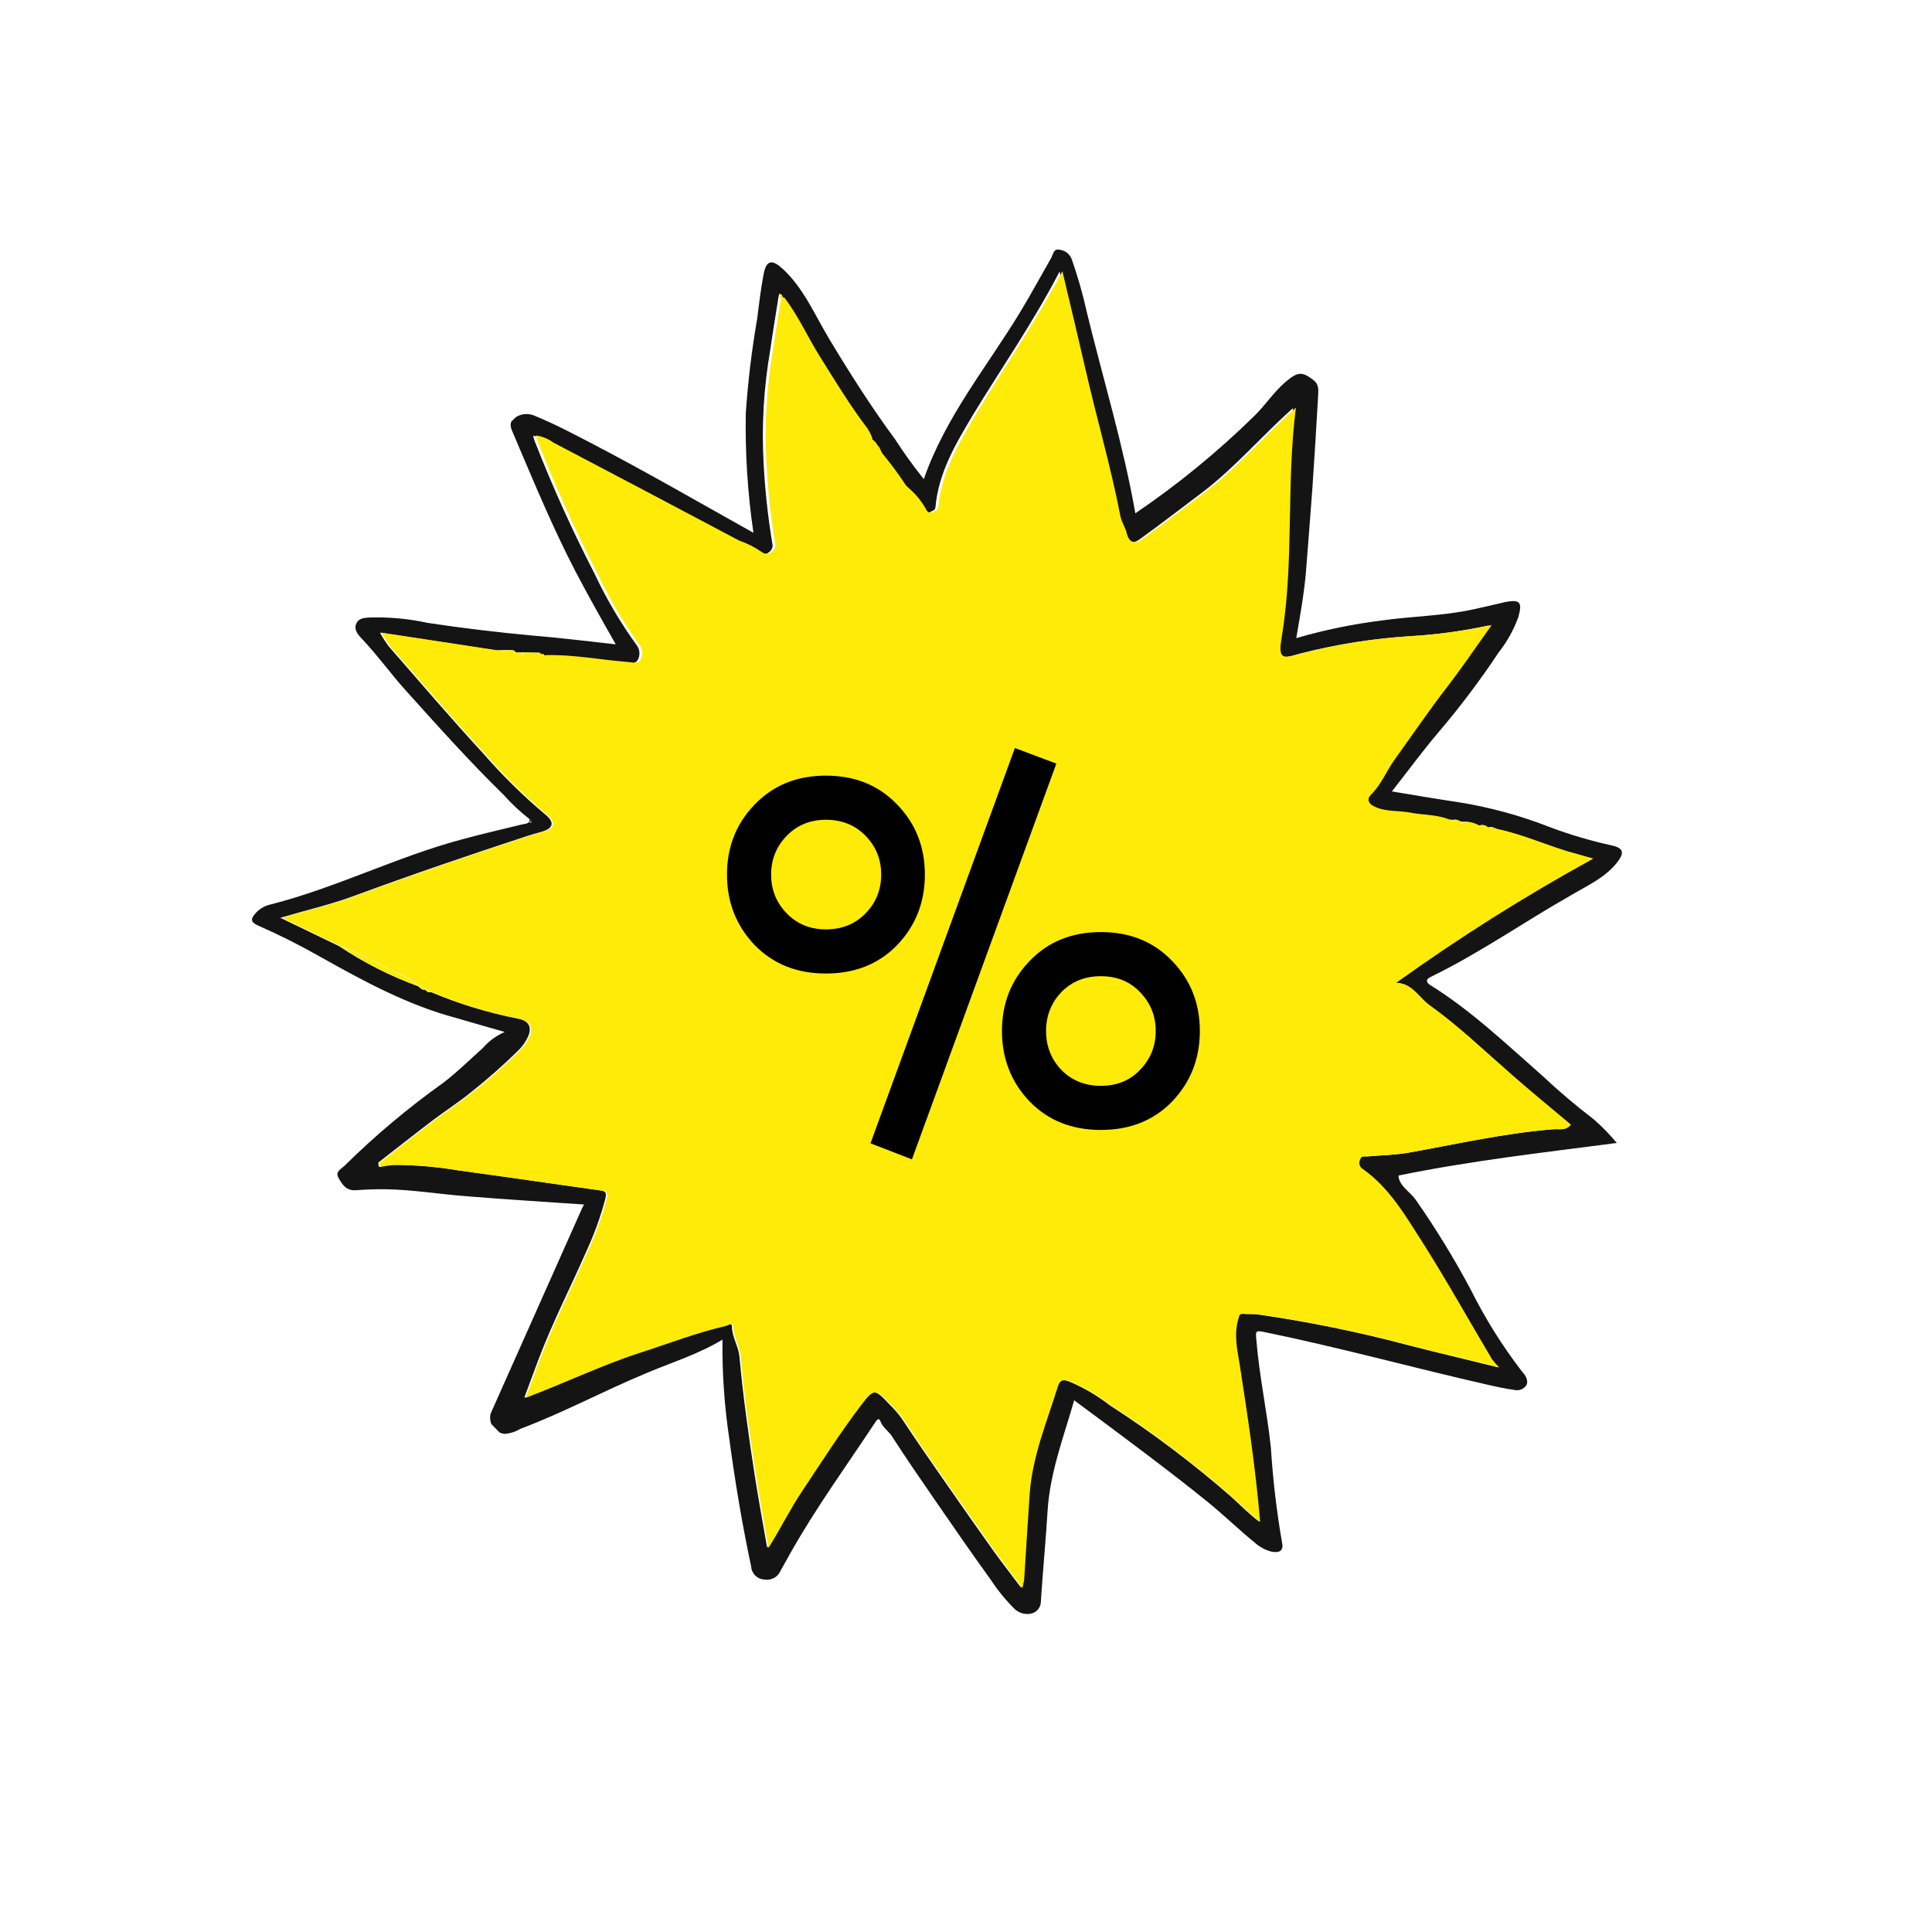 <?xml version="1.0" encoding="UTF-8"?> <svg xmlns="http://www.w3.org/2000/svg" width="119" height="119" viewBox="0 0 119 119" fill="none"> <g clip-path="url(#clip0_1762_2267)"> <path d="M32.624 50.458C32.049 50.012 31.515 49.513 31.031 48.969C28.928 46.914 26.966 44.723 25.003 42.54C24.069 41.508 23.257 40.365 22.279 39.332C22.052 39.099 21.781 38.777 21.943 38.414C22.104 38.051 22.453 38.063 22.768 38.035C23.971 37.997 25.177 38.11 26.358 38.369C28.521 38.694 30.685 38.953 32.844 39.15C34.506 39.283 36.167 39.496 37.927 39.687C37.063 38.169 36.236 36.703 35.453 35.209C34.02 32.459 32.846 29.594 31.636 26.758C31.512 26.461 31.3 26.089 31.626 25.8C31.809 25.642 32.035 25.542 32.277 25.512C32.519 25.482 32.765 25.524 32.987 25.632C34.182 26.124 35.322 26.728 36.465 27.321C39.811 29.066 43.072 30.951 46.407 32.817C46.05 30.373 45.892 27.91 45.937 25.45C46.069 23.5 46.303 21.56 46.637 19.638C46.752 18.72 46.86 17.795 47.033 16.893C47.207 15.991 47.566 15.971 48.215 16.563C49.508 17.765 50.177 19.377 51.055 20.844C52.332 22.971 53.66 25.062 55.132 27.057C55.679 27.904 56.269 28.724 56.9 29.511C58.251 25.645 60.807 22.575 62.851 19.2C63.509 18.112 64.116 16.986 64.748 15.886C64.869 15.666 64.888 15.296 65.266 15.382C65.437 15.4 65.6 15.469 65.735 15.579C65.869 15.688 65.97 15.834 66.024 15.999C66.394 17.056 66.7 18.133 66.94 19.224C67.95 23.369 69.192 27.413 69.931 31.617C72.548 29.841 74.999 27.836 77.255 25.624C77.942 24.955 78.456 24.139 79.194 23.515C79.932 22.891 80.196 22.869 80.903 23.411C81.237 23.672 81.207 24.001 81.192 24.324C81.083 26.225 80.97 28.122 80.839 30.023C80.716 31.77 80.567 33.513 80.436 35.259C80.317 36.606 80.085 37.903 79.841 39.305C81.556 38.806 83.311 38.443 85.09 38.221C86.975 37.952 88.882 37.941 90.735 37.535C91.399 37.394 92.055 37.238 92.701 37.085C93.636 36.907 93.772 37.09 93.525 37.997C93.239 38.789 92.828 39.528 92.308 40.186C91.175 41.894 89.941 43.532 88.612 45.091C87.613 46.27 86.717 47.495 85.732 48.747C87.137 48.976 88.46 49.211 89.795 49.405C91.738 49.712 93.646 50.231 95.484 50.955C96.718 51.417 97.981 51.79 99.264 52.072C99.99 52.229 100.074 52.514 99.622 53.1C98.876 54.062 97.775 54.541 96.784 55.132C93.874 56.781 91.136 58.708 88.105 60.181C87.815 60.317 87.833 60.512 88.086 60.669C90.621 62.243 92.764 64.295 94.991 66.251C96.003 67.203 97.063 68.102 98.167 68.945C98.678 69.391 99.152 69.877 99.585 70.4C95.033 70.995 90.587 71.494 86.138 72.407C86.159 73.024 86.829 73.389 87.188 73.882C88.438 75.671 89.579 77.534 90.602 79.458C91.491 81.238 92.552 82.929 93.768 84.507C93.969 84.714 94.152 85.034 94.023 85.314C93.943 85.438 93.825 85.533 93.686 85.586C93.547 85.638 93.395 85.645 93.249 85.606C92.718 85.538 92.193 85.419 91.673 85.303C87.072 84.254 82.511 82.996 77.888 82.049C77.331 81.932 77.331 81.984 77.385 82.539C77.562 84.763 78.047 86.95 78.278 89.164C78.401 91.123 78.631 93.076 78.967 95.014C79.073 95.505 78.827 95.671 78.317 95.574C77.941 95.475 77.592 95.287 77.299 95.028C76.317 94.233 75.405 93.341 74.427 92.543C73.148 91.502 71.833 90.498 70.518 89.5C69.089 88.416 67.642 87.349 66.162 86.249C65.524 88.489 64.671 90.683 64.524 93.075C64.412 94.921 64.23 96.762 64.114 98.604C64.12 98.778 64.069 98.947 63.97 99.086C63.87 99.225 63.727 99.327 63.563 99.376C63.387 99.422 63.201 99.424 63.022 99.384C62.843 99.343 62.675 99.26 62.532 99.141C61.962 98.58 61.454 97.96 61.017 97.291C59.816 95.64 58.667 93.954 57.503 92.274C56.639 91.02 55.771 89.762 54.952 88.487C54.736 88.141 54.373 87.938 54.23 87.541C54.132 87.279 53.985 87.495 53.926 87.582C52.177 90.231 50.307 92.8 48.737 95.568L48.075 96.754C47.995 96.941 47.855 97.095 47.677 97.192C47.498 97.289 47.291 97.324 47.088 97.291C46.879 97.283 46.678 97.197 46.526 97.049C46.374 96.901 46.282 96.703 46.268 96.493C45.71 93.879 45.274 91.249 44.918 88.606C44.616 86.586 44.476 84.548 44.5 82.513C42.996 83.422 41.374 83.918 39.822 84.573C37.198 85.663 34.703 87.01 32.043 88.012C31.752 88.188 31.423 88.293 31.081 88.318C30.936 88.303 30.796 88.256 30.67 88.18C30.544 88.103 30.436 88 30.355 87.877C30.273 87.755 30.22 87.616 30.199 87.472C30.177 87.327 30.189 87.18 30.232 87.042L35.864 74.397C35.897 74.326 35.935 74.257 35.978 74.191C33.51 74.024 31.086 73.872 28.662 73.676C27.034 73.548 25.413 73.28 23.774 73.251C23.158 73.243 22.535 73.264 21.922 73.311C21.31 73.358 21.075 72.942 20.849 72.547C20.622 72.153 21.033 72.001 21.246 71.779C23.132 69.922 25.164 68.217 27.322 66.68C28.17 66.03 28.937 65.268 29.738 64.554C30.107 64.124 30.57 63.786 31.092 63.564C29.978 63.25 29.036 62.974 28.108 62.705C25.113 61.908 22.405 60.436 19.723 58.931C18.492 58.23 17.227 57.594 15.933 57.026C15.412 56.8 15.424 56.606 15.762 56.225C16.008 55.961 16.331 55.779 16.686 55.705C20.7 54.682 24.41 52.789 28.413 51.711C29.663 51.371 30.933 51.08 32.198 50.77C32.341 50.741 32.492 50.748 32.587 50.618C32.631 50.664 32.712 50.702 32.738 50.611C32.763 50.52 32.672 50.499 32.624 50.458ZM33.345 40.34C33.269 40.129 33.093 40.22 32.953 40.202L32.22 40.184L31.732 40.19C31.648 40.001 31.486 40.055 31.343 40.048L31.043 40.041L30.558 40.058L23.405 38.968C23.566 39.263 23.747 39.547 23.947 39.817C25.887 42.037 27.806 44.286 29.806 46.456C30.957 47.777 32.209 49.007 33.549 50.136C34.205 50.655 34.09 51.03 33.331 51.242C33.048 51.319 32.766 51.397 32.495 51.486C28.91 52.662 25.336 53.88 21.788 55.19C20.361 55.715 18.861 56.063 17.268 56.53C18.544 57.142 19.713 57.71 20.889 58.278C22.41 59.299 24.047 60.128 25.764 60.747C25.881 60.867 26.009 60.998 26.2 60.967C26.28 61.049 26.357 61.172 26.508 61.092C28.249 61.829 30.059 62.382 31.907 62.74C32.567 62.874 32.78 63.246 32.529 63.842C32.38 64.173 32.168 64.472 31.905 64.721C30.998 65.611 30.046 66.453 29.052 67.244C28.288 67.871 27.448 68.404 26.659 69.004C25.532 69.861 24.423 70.735 23.303 71.606L23.325 71.871C23.615 71.811 23.909 71.769 24.205 71.746C25.538 71.747 26.872 71.86 28.191 72.083C31.095 72.463 34.003 72.906 36.896 73.311C37.284 73.365 37.387 73.412 37.28 73.853C36.995 74.93 36.618 75.978 36.154 76.987C35.175 79.237 34.039 81.429 33.174 83.722L32.291 86.092C34.738 85.173 36.969 84.084 39.336 83.317C41.097 82.752 42.818 82.079 44.63 81.662C44.758 81.632 45.081 81.39 45.084 81.732C45.098 82.385 45.49 82.927 45.544 83.562C45.772 86 46.106 88.444 46.488 90.879C46.71 92.319 46.979 93.756 47.252 95.336C48.031 94.116 48.601 92.952 49.307 91.869C50.505 90.072 51.662 88.248 52.97 86.527C53.745 85.501 53.87 85.511 54.793 86.51C55.061 86.77 55.307 87.053 55.529 87.353C56.393 88.666 57.293 89.965 58.194 91.257C59.204 92.715 60.222 94.165 61.25 95.606C61.759 96.312 62.297 96.997 62.897 97.796C62.949 97.519 62.997 97.377 63.004 97.238C63.12 95.484 63.218 93.733 63.341 91.986C63.506 89.664 64.407 87.555 65.081 85.382C65.203 84.985 65.423 84.939 65.815 85.077C66.716 85.451 67.566 85.945 68.34 86.545C70.981 88.25 73.496 90.147 75.865 92.219C76.407 92.717 76.945 93.262 77.572 93.736C77.301 90.453 76.818 87.261 76.316 84.072C76.167 83.132 75.948 82.173 76.243 81.212C76.309 81.016 76.335 80.924 76.536 80.926C76.855 80.952 77.178 80.923 77.49 80.964C80.607 81.415 83.699 82.047 86.751 82.859C88.536 83.318 90.355 83.744 92.29 84.225C92.131 84.069 91.984 83.901 91.851 83.723C90.424 81.318 89.059 78.866 87.562 76.507C86.519 74.871 85.542 73.148 83.901 72.014C83.806 71.959 83.735 71.87 83.702 71.766C83.67 71.661 83.678 71.549 83.726 71.452C83.818 71.15 84.008 71.243 84.184 71.233C85.013 71.158 85.846 71.145 86.667 71.012C89.668 70.484 92.639 69.795 95.684 69.555C96.01 69.53 96.424 69.668 96.718 69.28C95.48 68.237 94.227 67.215 93.018 66.151C91.374 64.712 89.795 63.195 88.022 61.925C87.366 61.458 86.964 60.56 85.955 60.539C89.841 57.749 93.894 55.194 98.093 52.89C97.664 52.773 97.382 52.689 97.103 52.609C95.45 52.168 93.885 51.421 92.198 51.071C92.012 51.012 91.828 50.868 91.612 50.984C91.547 50.906 91.459 50.852 91.361 50.83C91.263 50.808 91.162 50.82 91.073 50.864C90.751 50.671 90.378 50.587 90.01 50.625C89.83 50.595 89.676 50.437 89.478 50.505L89.009 50.464C88.268 50.174 87.48 50.224 86.721 50.077C85.962 49.93 85.184 50.043 84.47 49.691C84.1 49.51 84.008 49.218 84.273 48.968C84.9 48.356 85.228 47.546 85.713 46.831C86.793 45.325 87.837 43.795 88.972 42.323C89.89 41.128 90.735 39.872 91.709 38.521C90.108 38.868 88.479 39.093 86.838 39.192C84.55 39.331 82.285 39.688 80.074 40.257C78.684 40.667 78.555 40.572 78.788 39.158C79.55 34.555 79.032 29.857 79.647 25.133C77.682 26.878 76.066 28.804 74.073 30.314C72.777 31.291 71.496 32.283 70.178 33.229C69.822 33.481 69.397 33.529 69.236 32.894C69.141 32.518 68.892 32.174 68.838 31.817C68.255 28.794 67.39 25.827 66.701 22.828C66.245 20.839 65.767 18.85 65.264 16.725C63.613 19.908 61.651 22.714 59.883 25.63C58.85 27.369 57.81 29.115 57.62 31.227C57.594 31.48 57.404 31.438 57.293 31.546C57.029 31.701 56.901 31.481 56.832 31.329C56.6 30.917 56.305 30.545 55.957 30.225C55.372 29.29 54.713 28.403 53.987 27.572C54.01 27.235 53.709 27.11 53.529 26.926C53.455 26.747 53.365 26.575 53.259 26.413C52.186 25.003 51.275 23.495 50.338 21.997C49.581 20.793 49.007 19.484 48.135 18.347C48.146 18.322 48.15 18.294 48.148 18.266C48.146 18.238 48.138 18.211 48.124 18.186C48.111 18.162 48.092 18.14 48.069 18.124C48.046 18.107 48.02 18.096 47.993 18.091L47.945 18.328C47.775 19.417 47.593 20.502 47.438 21.591C47.042 23.873 46.906 26.198 47.033 28.522C47.118 30.168 47.296 31.809 47.565 33.44C47.598 33.548 47.595 33.664 47.557 33.769C47.518 33.873 47.446 33.962 47.352 34.021C47.271 34.092 47.167 34.131 47.059 34.132C46.95 34.133 46.844 34.097 46.758 34.029C46.32 33.726 45.844 33.485 45.343 33.311C41.532 31.285 37.717 29.272 33.898 27.272C33.582 27.045 33.217 26.897 32.835 26.842C32.879 26.99 32.897 27.082 32.934 27.171C34.028 29.972 35.268 32.716 36.649 35.392C37.361 36.904 38.213 38.349 39.192 39.707C39.295 39.833 39.361 39.986 39.38 40.147C39.399 40.307 39.371 40.469 39.301 40.612C39.135 40.942 38.849 40.825 38.538 40.799C36.851 40.669 35.172 40.334 33.47 40.372C33.485 40.314 33.422 40.206 33.345 40.34Z" fill="#141414"></path> <path d="M92.243 51.065C93.93 51.415 95.477 52.18 97.148 52.603C97.43 52.679 97.724 52.775 98.138 52.884C93.939 55.188 89.886 57.742 86 60.533C87.005 60.558 87.407 61.455 88.067 61.919C89.84 63.188 91.419 64.706 93.063 66.144C94.272 67.209 95.525 68.23 96.763 69.273C96.462 69.655 96.048 69.516 95.729 69.549C92.673 69.785 89.706 70.471 86.712 71.005C85.898 71.147 85.058 71.151 84.229 71.226C84.053 71.237 83.863 71.144 83.771 71.446C83.723 71.543 83.715 71.655 83.747 71.759C83.78 71.864 83.851 71.953 83.946 72.008C85.595 73.171 86.572 74.894 87.607 76.501C89.104 78.86 90.469 81.311 91.896 83.716C92.029 83.895 92.176 84.063 92.335 84.219C90.425 83.728 88.599 83.323 86.796 82.853C83.744 82.041 80.652 81.408 77.535 80.958C77.223 80.917 76.9 80.946 76.581 80.92C76.365 80.903 76.339 80.994 76.287 81.206C75.986 82.159 76.204 83.119 76.361 84.065C76.855 87.247 77.339 90.44 77.617 93.73C76.99 93.256 76.452 92.71 75.91 92.213C73.552 90.147 71.049 88.256 68.421 86.554C67.647 85.954 66.798 85.461 65.897 85.086C65.504 84.948 65.284 84.994 65.163 85.391C64.489 87.564 63.598 89.663 63.423 91.995C63.3 93.742 63.202 95.493 63.086 97.247C63.078 97.386 63.031 97.528 62.979 97.806C62.379 97.006 61.84 96.321 61.332 95.615C60.307 94.171 59.288 92.722 58.275 91.266C57.36 89.959 56.471 88.679 55.611 87.363C55.389 87.062 55.142 86.78 54.874 86.519C53.952 85.52 53.827 85.51 53.052 86.536C51.744 88.257 50.586 90.081 49.388 91.879C48.672 92.95 48.102 94.114 47.334 95.346C47.061 93.765 46.791 92.328 46.57 90.888C46.188 88.454 45.843 86.02 45.626 83.572C45.572 82.936 45.187 82.387 45.166 81.741C45.163 81.4 44.84 81.641 44.712 81.671C42.899 82.088 41.178 82.761 39.417 83.326C37.051 84.093 34.791 85.189 32.373 86.101L33.256 83.731C34.121 81.423 35.257 79.247 36.235 76.996C36.7 75.988 37.077 74.939 37.362 73.862C37.468 73.421 37.366 73.374 36.977 73.321C34.077 72.922 31.158 72.491 28.273 72.093C26.953 71.869 25.62 71.756 24.287 71.755C23.991 71.778 23.697 71.82 23.407 71.88L23.385 71.616C24.505 70.745 25.613 69.87 26.74 69.014C27.529 68.413 28.37 67.88 29.134 67.253C30.128 66.462 31.08 65.62 31.986 64.73C32.25 64.481 32.462 64.183 32.611 63.851C32.861 63.255 32.649 62.883 31.989 62.75C30.14 62.391 28.33 61.839 26.589 61.101C26.505 61.014 26.443 60.862 26.282 60.976C26.15 60.877 26.08 60.637 25.845 60.756C25.237 60.132 24.39 59.916 23.643 59.538C22.803 59.022 21.911 58.599 20.982 58.277C19.806 57.708 18.637 57.14 17.361 56.529C18.953 56.062 20.454 55.714 21.881 55.188C25.418 53.889 28.984 52.664 32.587 51.484C32.862 51.392 33.141 51.318 33.424 51.241C34.183 51.028 34.29 50.66 33.641 50.135C32.301 49.006 31.05 47.775 29.898 46.454C27.899 44.284 25.98 42.036 24.039 39.816C23.84 39.545 23.659 39.261 23.498 38.966L30.651 40.057C30.834 40.245 30.988 40.292 31.135 40.039L31.436 40.047C31.513 40.251 31.656 40.272 31.825 40.188C32.015 40.384 32.162 40.424 32.312 40.182L33.046 40.2C33.123 40.411 33.262 40.422 33.438 40.339C33.504 40.406 33.574 40.419 33.643 40.351C35.345 40.312 37.024 40.647 38.711 40.777C39.023 40.803 39.312 40.924 39.474 40.591C39.545 40.447 39.572 40.286 39.553 40.125C39.534 39.965 39.468 39.812 39.365 39.686C38.386 38.327 37.535 36.883 36.822 35.371C35.441 32.695 34.201 29.95 33.107 27.15C33.071 27.061 33.052 26.969 33.008 26.821C33.391 26.876 33.755 27.023 34.071 27.251C37.888 29.253 41.703 31.266 45.516 33.29C46.017 33.463 46.493 33.705 46.931 34.007C47.017 34.075 47.123 34.112 47.232 34.11C47.34 34.109 47.444 34.07 47.525 34C47.62 33.941 47.691 33.852 47.73 33.747C47.769 33.642 47.772 33.527 47.739 33.418C47.469 31.788 47.292 30.146 47.206 28.5C47.079 26.176 47.215 23.851 47.611 21.57C47.767 20.48 47.948 19.395 48.118 18.306L48.309 18.326C49.18 19.463 49.754 20.772 50.511 21.976C51.448 23.473 52.359 24.982 53.432 26.391C53.539 26.555 53.631 26.728 53.706 26.908C53.703 27.227 54.01 27.345 54.16 27.55C54.601 28.573 55.276 29.483 56.13 30.203C56.478 30.523 56.774 30.896 57.005 31.307C57.075 31.459 57.202 31.679 57.467 31.524C57.602 31.443 57.782 31.473 57.794 31.206C57.998 29.109 59.031 27.333 60.056 25.609C61.809 22.677 63.772 19.872 65.437 16.703C65.94 18.829 66.418 20.818 66.874 22.806C67.559 25.802 68.428 28.773 69.011 31.796C69.084 32.172 69.333 32.515 69.409 32.873C69.57 33.508 69.988 33.467 70.351 33.208C71.669 32.261 72.95 31.269 74.246 30.293C76.243 28.779 77.856 26.857 79.82 25.111C79.216 29.832 79.712 34.551 78.962 39.137C78.729 40.55 78.857 40.645 80.247 40.236C82.458 39.666 84.723 39.31 87.011 39.171C88.653 39.071 90.281 38.847 91.882 38.499C90.923 39.836 90.078 41.092 89.145 42.302C88.01 43.774 86.966 45.303 85.886 46.81C85.387 47.509 85.074 48.334 84.446 48.946C84.185 49.2 84.266 49.495 84.643 49.67C85.358 50.022 86.143 49.909 86.894 50.056C87.646 50.203 88.431 50.164 89.182 50.443C89.336 50.601 89.475 50.743 89.651 50.484C89.798 50.678 89.955 50.92 90.183 50.603C90.48 50.959 90.857 50.928 91.246 50.842C91.389 51.077 91.58 51.052 91.785 50.962C91.825 51.216 92.031 51.17 92.243 51.065Z" fill="#FEEB07"></path> <path d="M20.971 58.295C21.899 58.617 22.792 59.04 23.631 59.556C24.379 59.935 25.208 60.168 25.834 60.774C24.121 60.151 22.487 59.318 20.971 58.295Z" fill="#FEEB07"></path> <path d="M56.012 30.23C55.158 29.51 54.483 28.6 54.043 27.577C54.769 28.408 55.428 29.295 56.012 30.23Z" fill="#FEEB07"></path> <path d="M91.143 50.862C90.754 50.948 90.376 50.979 90.079 50.623C90.448 50.585 90.821 50.669 91.143 50.862Z" fill="#FEEB07"></path> <path d="M54.05 27.591C53.892 27.378 53.61 27.287 53.596 26.949C53.779 27.137 54.08 27.247 54.05 27.591Z" fill="#FEEB07"></path> <path d="M92.243 51.065C92.03 51.17 91.825 51.216 91.656 50.977C91.873 50.862 92.056 51.005 92.243 51.065Z" fill="#FEEB07"></path> <path d="M91.671 50.978C91.465 51.068 91.275 51.093 91.132 50.858C91.221 50.814 91.322 50.802 91.42 50.824C91.518 50.846 91.606 50.9 91.671 50.978Z" fill="#FEEB07"></path> <path d="M90.083 50.619C89.841 50.921 89.698 50.694 89.551 50.5C89.749 50.431 89.903 50.589 90.083 50.619Z" fill="#FEEB07"></path> <path d="M89.555 50.503C89.382 50.76 89.236 50.624 89.086 50.462L89.555 50.503Z" fill="#FEEB07"></path> <path d="M25.834 60.759C26.069 60.641 26.138 60.881 26.27 60.979C26.072 61.018 25.962 60.869 25.834 60.759Z" fill="#FEEB07"></path> <path d="M32.253 40.188C32.102 40.43 31.938 40.408 31.765 40.194L32.253 40.188Z" fill="#FEEB07"></path> <path d="M31.098 40.053C30.951 40.306 30.786 40.269 30.614 40.071L31.098 40.053Z" fill="#FEEB07"></path> <path d="M26.255 60.971C26.416 60.858 26.479 61.01 26.563 61.096C26.412 61.177 26.35 61.04 26.255 60.971Z" fill="#FEEB07"></path> <path d="M33.371 40.344C33.203 40.421 33.056 40.417 32.979 40.206C33.1 40.242 33.295 40.133 33.371 40.344Z" fill="#FEEB07"></path> <path d="M31.787 40.202C31.614 40.29 31.475 40.264 31.398 40.06C31.541 40.068 31.692 40.002 31.787 40.202Z" fill="#FEEB07"></path> <path d="M48.007 18.348L48.055 18.11C48.082 18.116 48.108 18.127 48.131 18.144C48.154 18.16 48.173 18.181 48.187 18.206C48.2 18.231 48.209 18.258 48.21 18.286C48.212 18.314 48.208 18.341 48.198 18.367L48.007 18.348Z" fill="#FEEB07"></path> <path d="M32.624 50.458C32.668 50.503 32.756 50.556 32.749 50.586C32.741 50.615 32.657 50.624 32.598 50.593L32.624 50.458Z" fill="#141414"></path> <path d="M33.551 40.352C33.481 40.42 33.415 40.404 33.346 40.34C33.423 40.206 33.485 40.314 33.551 40.352Z" fill="#FEEB07"></path> <path d="M62.511 46.073L65.064 47.034L56.17 71.41L53.617 70.421L62.511 46.073ZM55.264 58.206C54.13 59.377 52.666 59.963 50.872 59.963C49.079 59.963 47.615 59.377 46.48 58.206C45.346 57.017 44.778 55.571 44.778 53.869C44.778 52.167 45.346 50.731 46.48 49.559C47.615 48.37 49.079 47.775 50.872 47.775C52.666 47.775 54.13 48.37 55.264 49.559C56.399 50.731 56.966 52.167 56.966 53.869C56.966 55.571 56.399 57.017 55.264 58.206ZM50.872 57.245C51.86 57.245 52.675 56.916 53.315 56.257C53.956 55.599 54.276 54.802 54.276 53.869C54.276 52.936 53.956 52.14 53.315 51.481C52.675 50.822 51.86 50.493 50.872 50.493C49.902 50.493 49.097 50.822 48.457 51.481C47.816 52.14 47.496 52.936 47.496 53.869C47.496 54.802 47.816 55.599 48.457 56.257C49.097 56.916 49.902 57.245 50.872 57.245ZM72.201 67.841C71.066 69.012 69.602 69.598 67.809 69.598C66.015 69.598 64.551 69.012 63.417 67.841C62.282 66.652 61.715 65.206 61.715 63.504C61.715 61.802 62.282 60.366 63.417 59.194C64.551 58.005 66.015 57.41 67.809 57.41C69.602 57.41 71.066 58.005 72.201 59.194C73.335 60.366 73.903 61.802 73.903 63.504C73.903 65.206 73.335 66.652 72.201 67.841ZM65.366 65.892C66.006 66.551 66.821 66.88 67.809 66.88C68.797 66.88 69.602 66.551 70.224 65.892C70.865 65.233 71.185 64.437 71.185 63.504C71.185 62.571 70.865 61.775 70.224 61.116C69.602 60.457 68.797 60.128 67.809 60.128C66.821 60.128 66.006 60.457 65.366 61.116C64.743 61.775 64.432 62.571 64.432 63.504C64.432 64.437 64.743 65.233 65.366 65.892Z" fill="black"></path> </g> <defs> <clipPath id="clip0_1762_2267"> <rect width="81.18" height="86.175" fill="white" transform="translate(118.281 61.725) rotate(135.747)"></rect> </clipPath> </defs> </svg> 